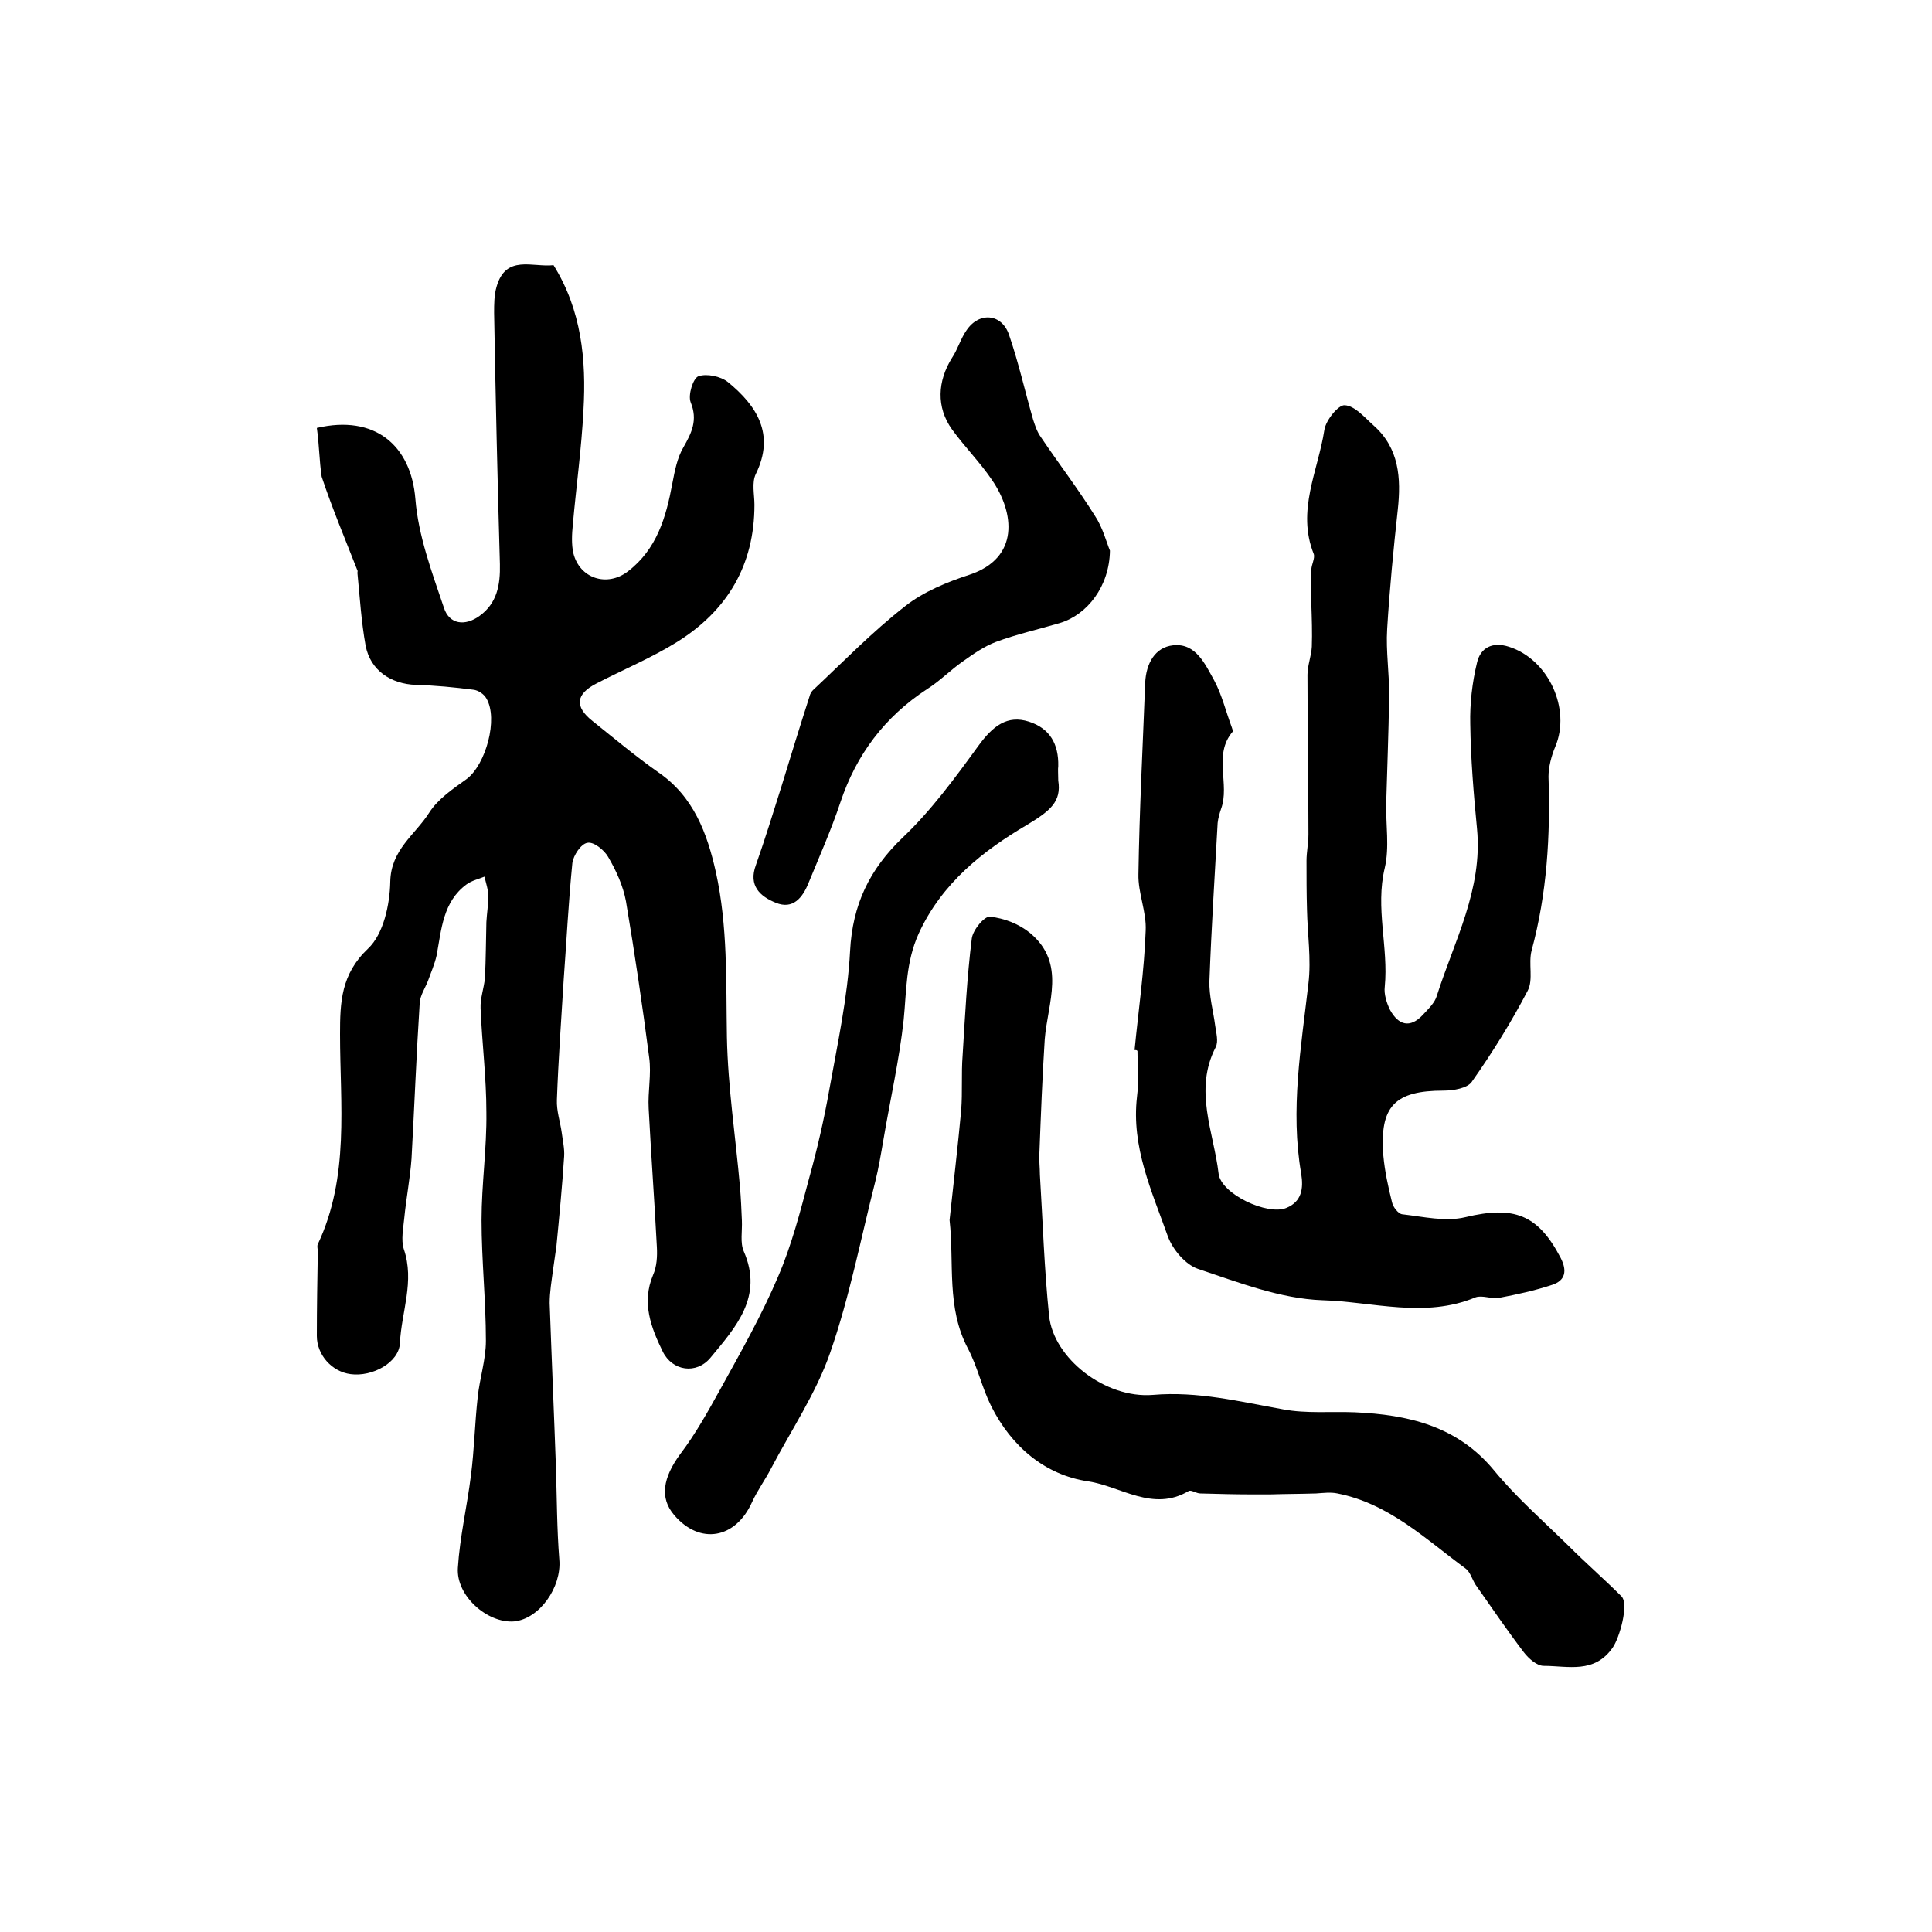 <?xml version="1.0" encoding="utf-8"?>
<!-- Generator: Adobe Illustrator 22.0.0, SVG Export Plug-In . SVG Version: 6.00 Build 0)  -->
<svg version="1.1" id="图层_1" xmlns="http://www.w3.org/2000/svg" xmlns:xlink="http://www.w3.org/1999/xlink" x="0px" y="0px"
	 viewBox="0 0 400 400" style="enable-background:new 0 0 400 400;" xml:space="preserve">
<style type="text/css">
	.st0{fill:#FFFFFF;}
</style>
<g>
	
	<path d="M65.6,88.6c12-2.8,19.5,3.6,20.4,14.7c0.6,7.6,3.4,15.1,5.9,22.5c1.1,3.5,4.4,3.9,7.4,1.7c3.6-2.6,4.3-6.4,4.2-10.7
		c-0.5-17.3-0.9-34.7-1.2-52c0-1.8,0-3.7,0.5-5.4c1.9-6.8,7.5-4,11.8-4.5c5.8,9.3,6.8,19.6,6.2,30c-0.4,7.9-1.5,15.8-2.2,23.7
		c-0.2,2-0.3,4.1,0.1,5.9c1.3,5.3,7,7.1,11.3,3.8c6-4.6,7.9-11.2,9.2-18.2c0.5-2.6,1-5.3,2.3-7.5c1.7-3,3-5.6,1.5-9.3
		c-0.6-1.5,0.5-5,1.6-5.4c1.7-0.6,4.6,0,6.1,1.2c6,4.9,9.8,10.8,5.8,19c-0.9,1.8-0.3,4.3-0.3,6.4c0,12.5-5.6,21.9-16,28.4
		c-5.3,3.3-11.1,5.7-16.7,8.6c-4.3,2.2-4.6,4.8-0.8,7.8c4.5,3.6,8.9,7.3,13.6,10.6c7.3,5,10.1,12.6,11.9,20.6
		c2.5,11.3,2.1,22.7,2.3,34.2c0.2,10.4,1.8,20.7,2.7,31c0.2,2.3,0.3,4.6,0.4,7c0.1,2.2-0.4,4.6,0.4,6.4c4.1,9.4-1.7,15.7-6.9,22
		c-2.9,3.5-7.9,2.8-9.9-1.3c-2.4-4.9-4.4-10.1-2-15.8c0.8-1.8,0.9-3.9,0.8-5.8c-0.5-9.6-1.2-19.1-1.7-28.7
		c-0.2-3.5,0.6-7.1,0.1-10.6c-1.4-10.8-3-21.6-4.8-32.3c-0.6-3.2-2-6.3-3.7-9.2c-0.8-1.4-3-3.2-4.3-2.9c-1.3,0.2-2.9,2.6-3.1,4.2
		c-0.8,8-1.2,16.1-1.8,24.2c-0.5,8.2-1.1,16.5-1.4,24.8c-0.1,2.3,0.7,4.6,1,6.8c0.2,1.6,0.6,3.3,0.5,4.9c-0.4,6.2-1,12.4-1.6,18.6
		c-0.2,1.6-0.5,3.3-0.7,4.9c-0.3,2.3-0.7,4.6-0.7,6.9c0.4,11.3,0.9,22.7,1.3,34c0.2,6.4,0.2,12.8,0.7,19.1
		c0.5,5.7-4.1,12.3-9.4,12.8c-5.5,0.4-12-5.3-11.6-11.1c0.4-6.4,1.9-12.7,2.7-19.1c0.7-5.4,0.8-10.8,1.4-16.2
		c0.4-3.9,1.7-7.8,1.7-11.7c0-8.3-0.9-16.7-0.9-25c0-7.4,1.1-14.9,1-22.3c0-7.2-0.9-14.3-1.2-21.5c-0.1-2.1,0.7-4.2,0.9-6.3
		c0.2-3.9,0.2-7.8,0.3-11.6c0.1-1.8,0.4-3.6,0.4-5.3c0-1.4-0.5-2.8-0.8-4.1c-1.2,0.5-2.6,0.8-3.7,1.6c-4.9,3.6-5.2,9.3-6.2,14.7
		c-0.4,1.8-1.2,3.6-1.8,5.3c-0.6,1.5-1.6,3-1.7,4.5c-0.7,10.8-1.1,21.5-1.7,32.3c-0.3,4.1-1.1,8.2-1.5,12.3
		c-0.2,2.1-0.7,4.5-0.1,6.4c2.3,6.7-0.5,13-0.8,19.5c-0.2,4-5.7,7-10.2,6.4c-3.9-0.5-7-4-7-7.9c0-5.8,0.1-11.7,0.2-17.5
		c0-0.5-0.2-1.1,0-1.5c6.6-14,4.6-28.9,4.6-43.5c0-6.6,0.2-12.4,5.8-17.7c3.2-3,4.5-9.1,4.6-13.8c0.1-6.7,5.2-9.8,8.1-14.4
		c1.8-2.8,4.9-4.9,7.7-6.9c4-3,6.6-12.5,4.1-16.7c-0.5-0.9-1.7-1.7-2.7-1.8c-3.9-0.5-7.9-0.9-11.9-1c-5.2-0.2-9.4-3-10.4-8.1
		c-0.9-5-1.2-10-1.7-15.1c0-0.2,0.1-0.4,0-0.5c-2.5-6.4-5.2-12.8-7.4-19.4C66.1,95.4,66.1,92.1,65.6,88.6z"/>
	<path d="M234.9,217.4c0.8-8.2,2-16.4,2.3-24.7c0.2-3.9-1.6-7.8-1.5-11.7c0.2-13.2,0.9-26.5,1.4-39.7c0.2-3.9,2-7.3,5.8-7.7
		c4.7-0.5,6.6,3.9,8.5,7.3c1.6,3,2.4,6.4,3.6,9.6c0.1,0.3,0.3,0.8,0.2,1c-4.1,4.8-0.5,10.9-2.4,16c-0.3,0.9-0.6,1.9-0.7,2.9
		c-0.6,10.9-1.3,21.8-1.7,32.7c-0.1,3.1,0.8,6.2,1.2,9.3c0.2,1.5,0.7,3.2,0.1,4.4c-4.6,8.9-0.4,17.6,0.6,26.2
		c0.5,4.2,10.1,8.7,14,7.1c3.2-1.3,3.6-4,3.1-7.1c-2.3-13.2,0-26.3,1.5-39.4c0.6-5-0.2-10.2-0.3-15.3c-0.1-3.4-0.1-6.7-0.1-10.1
		c0-1.8,0.4-3.6,0.4-5.5c0-11-0.2-22-0.2-33c0-1.9,0.8-3.9,0.9-5.8c0.1-2.9,0-5.9-0.1-8.8c0-2.4-0.1-4.7,0-7.1
		c0-1.1,0.8-2.4,0.5-3.3c-3.6-9,0.9-17.2,2.2-25.7c0.3-2,2.9-5.2,4.2-5.1c2.1,0.1,4.1,2.5,6,4.2c5.3,4.7,5.7,10.9,5,17.4
		c-0.9,8.2-1.7,16.5-2.2,24.7c-0.3,4.7,0.5,9.4,0.4,14.2c-0.1,7.3-0.4,14.6-0.6,21.9c-0.1,4.5,0.7,9.1-0.3,13.4
		c-2,8.3,0.8,16.4,0,24.6c-0.2,1.5,0.4,3.4,1.1,4.8c1.7,3.1,4.1,3.9,6.8,1c1.1-1.2,2.5-2.5,2.9-4c3.6-11.3,9.5-22,8.3-34.5
		c-0.7-7.2-1.3-14.5-1.4-21.7c-0.1-4.2,0.4-8.6,1.4-12.7c0.7-3.1,3.2-4.4,6.6-3.3c8.2,2.6,12.9,12.9,9.6,20.7
		c-0.8,1.9-1.4,4.2-1.4,6.2c0.4,12.2-0.3,24.2-3.5,36c-0.7,2.7,0.4,6-0.8,8.3c-3.4,6.5-7.3,12.8-11.6,18.9c-0.9,1.3-3.8,1.8-5.8,1.8
		c-10.1,0-13.3,3.2-12.5,13.4c0.3,3.3,1,6.5,1.8,9.7c0.2,1,1.3,2.4,2.1,2.5c4.4,0.5,9,1.6,13.1,0.6c10-2.4,15-0.6,19.7,8.4
		c1.4,2.7,1,4.7-1.7,5.6c-3.6,1.2-7.3,2-11,2.7c-1.6,0.3-3.5-0.6-4.9-0.1c-10.5,4.4-21.3,0.9-31.7,0.6c-8.7-0.3-17.4-3.7-25.8-6.5
		c-2.6-0.9-5.2-4-6.2-6.7c-3.3-9.3-7.6-18.5-6.4-28.9c0.4-3.1,0.1-6.3,0.1-9.5C235.4,217.4,235.2,217.4,234.9,217.4z"/>
	<path d="M196.6,252.6c0.8-7.6,1.7-15.1,2.4-22.7c0.3-3.8,0-7.6,0.3-11.4c0.5-8.1,0.9-16.2,1.9-24.2c0.2-1.7,2.6-4.7,3.8-4.5
		c2.9,0.3,6,1.5,8.3,3.4c7.5,6.3,3.6,14.4,3,22c-0.5,7.8-0.8,15.6-1.1,23.5c-0.1,1.5,0.1,3,0.1,4.5c0.6,9.8,0.9,19.5,1.9,29.2
		c0.9,8.8,11.6,17.2,21.5,16.4c9.3-0.8,18,1.4,27,3c4.8,0.9,9.8,0.4,14.8,0.6c11,0.5,21.2,2.8,28.8,12c4.6,5.6,10.2,10.5,15.4,15.6
		c3.6,3.6,7.4,6.9,11,10.5c1.6,1.6-0.4,8.6-1.8,10.6c-3.8,5.5-9.3,3.8-14.3,3.8c-1.4,0-3.1-1.5-4.1-2.8c-3.5-4.6-6.7-9.3-10-14
		c-0.7-1.1-1.1-2.6-2-3.3c-8.3-6.1-15.9-13.5-26.6-15.6c-1.4-0.3-2.9-0.1-4.4,0c-3.2,0.1-6.4,0.1-9.6,0.2c-1.1,0-2.3,0-3.4,0
		c-3.7,0-7.4-0.1-11-0.2c-0.8,0-1.9-0.8-2.4-0.5c-7.4,4.4-14.1-1-20.8-2c-8.9-1.3-15.9-7.2-20.1-15.6c-1.9-3.8-2.8-8.1-4.8-11.9
		C195.9,270.7,197.6,261.6,196.6,252.6z"/>
	<path d="M219.1,161.6c0.7,4.4-1.7,6.3-6.5,9.2c-9,5.3-17.6,12-22.4,22.5c-2.7,6-2.5,11.8-3.1,17.8c-0.9,8.3-2.8,16.6-4.2,24.9
		c-0.5,2.9-1,5.9-1.7,8.7c-3,11.8-5.3,23.8-9.3,35.3c-2.9,8.4-8.1,16.1-12.3,24.1c-1.2,2.3-2.8,4.5-3.9,6.9
		c-3.4,7.6-10.8,8.9-16.1,2.7c-3.1-3.6-2.3-7.8,1.2-12.6c3.2-4.2,5.8-8.9,8.4-13.6c4.2-7.6,8.5-15.2,11.9-23.2
		c2.8-6.5,4.6-13.5,6.4-20.3c1.7-6.1,3.1-12.2,4.2-18.4c1.7-9.5,3.8-19.1,4.3-28.7c0.5-9.6,4-16.9,10.9-23.5
		c5.9-5.6,10.8-12.3,15.6-18.9c3.1-4.3,6.1-6.5,10.5-5.1c4.4,1.4,6.2,4.7,6.1,9.2C219,159.4,219.1,160.1,219.1,161.6z"/>
	<path d="M229.8,114c-0.1,7.4-4.7,13.3-10.4,15c-4.4,1.3-8.9,2.3-13.2,3.9c-2.4,0.9-4.7,2.5-6.8,4c-2.6,1.8-4.8,4.1-7.5,5.8
		c-8.7,5.7-14.6,13.5-17.9,23.4c-1.9,5.7-4.3,11.1-6.6,16.7c-1.2,3-3.2,5.6-6.8,4.1c-3.2-1.3-5.7-3.5-4.1-7.8
		c1.9-5.4,3.6-10.9,5.3-16.3c1.9-6.2,3.8-12.4,5.8-18.6c0.1-0.5,0.4-1,0.7-1.3c6.3-5.9,12.3-12.1,19.1-17.4c3.8-3,8.7-5,13.3-6.5
		c10.5-3.5,9.3-12.9,4.7-19.6c-2.5-3.7-5.7-6.9-8.3-10.5c-3.3-4.6-3-10,0-14.8c1.2-1.8,1.8-4,3-5.7c2.6-3.9,7.3-3.5,8.8,0.9
		c2,5.8,3.3,11.7,5,17.6c0.4,1.2,0.8,2.5,1.6,3.6c3.7,5.5,7.7,10.7,11.2,16.3C228.3,109.2,229.1,112.3,229.8,114z"/>
</g>
</svg>
